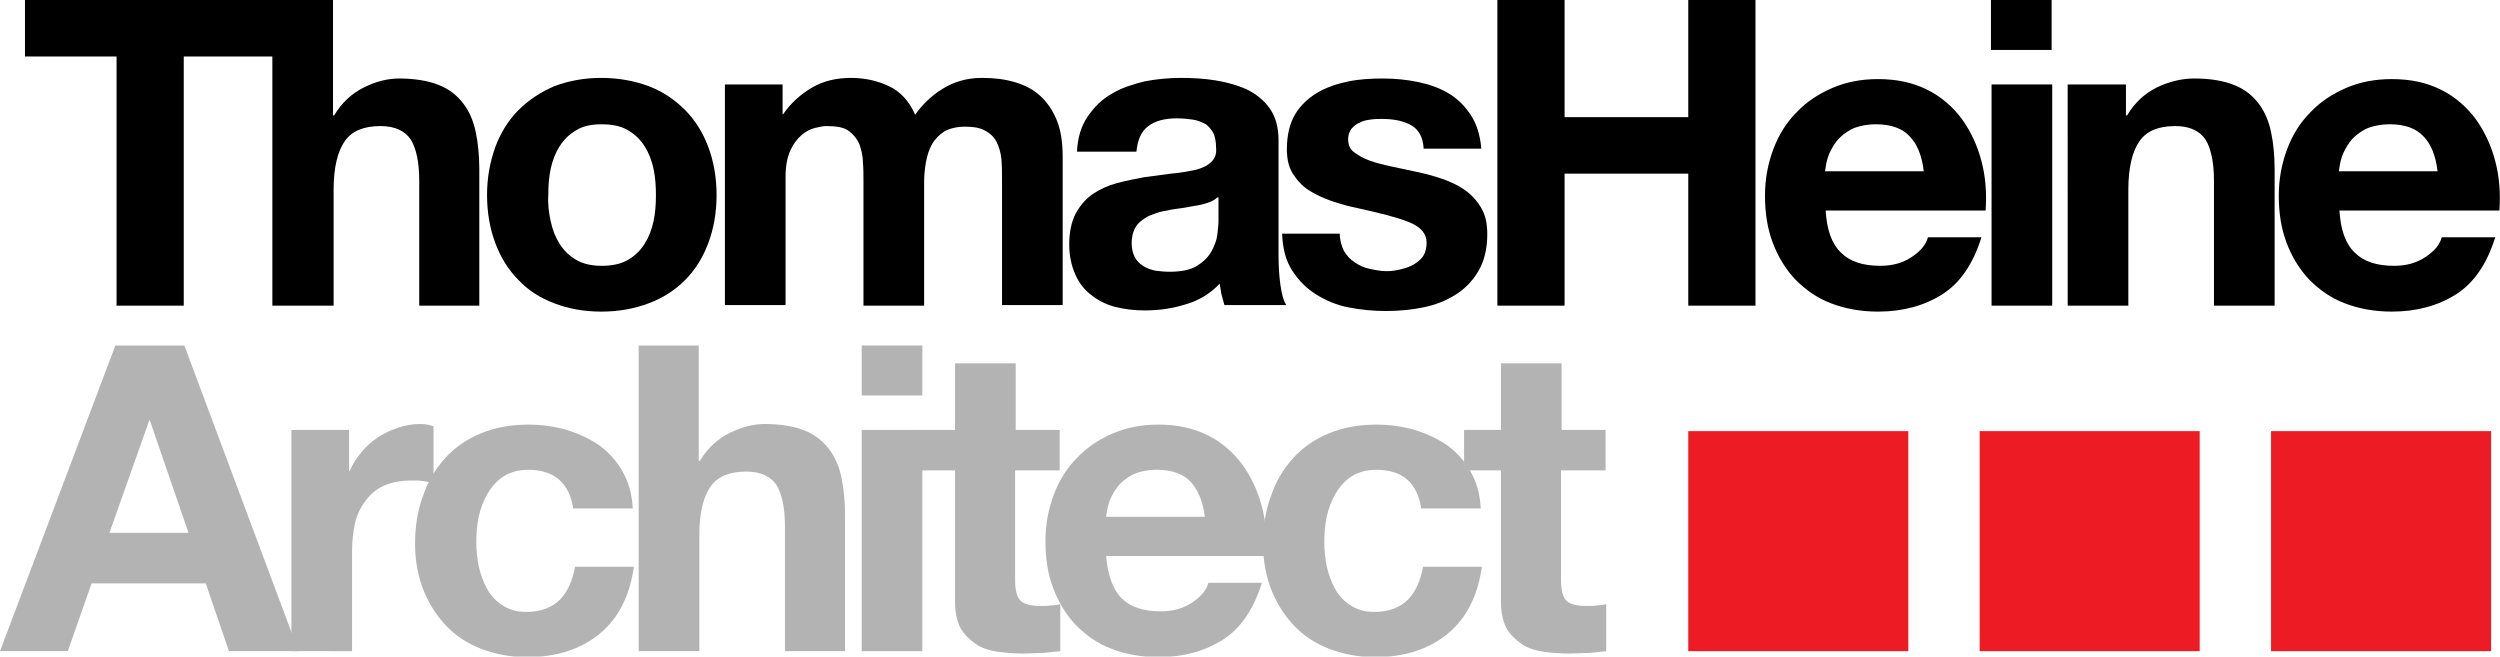 <?xml version="1.0" encoding="utf-8"?>
<!-- Generator: Adobe Illustrator 22.1.0, SVG Export Plug-In . SVG Version: 6.00 Build 0)  -->
<svg version="1.1" id="Layer_1" xmlns="http://www.w3.org/2000/svg" xmlns:xlink="http://www.w3.org/1999/xlink" x="0px" y="0px"
	 viewBox="0 0 420.4 110.4" style="enable-background:new 0 0 420.4 110.4;" xml:space="preserve">
<style type="text/css">
	.st0{fill:#B3B3B3;}
	.st1{fill:#ED1C24;}
</style>
<g>
	<path d="M4.2,9.5V0h42.1v9.5H30.9v41.9H19.6V9.5H4.2z"/>
	<path d="M56,0v19.4h0.2c1.3-2.2,3-3.7,5-4.7c2-1,4-1.5,5.9-1.5c2.7,0,5,0.4,6.7,1.1c1.8,0.7,3.1,1.8,4.1,3.1c1,1.3,1.7,2.9,2.1,4.8
		c0.4,1.9,0.6,4,0.6,6.3v22.9H70.5v-21c0-3.1-0.5-5.4-1.4-6.9c-1-1.5-2.7-2.3-5.1-2.3c-2.8,0-4.8,0.8-6,2.5
		c-1.2,1.7-1.9,4.4-1.9,8.2v19.5H45.8V0H56z"/>
	<path d="M83.3,24.7c0.9-2.4,2.2-4.5,3.9-6.2c1.7-1.7,3.7-3,6-4c2.4-0.9,5-1.4,7.9-1.4c2.9,0,5.6,0.5,8,1.4c2.4,0.9,4.4,2.3,6.1,4
		c1.7,1.7,3,3.8,3.9,6.2c0.9,2.4,1.4,5.1,1.4,8.1c0,3-0.5,5.7-1.4,8.1c-0.9,2.4-2.2,4.5-3.9,6.2c-1.7,1.7-3.7,3-6.1,3.9
		c-2.4,0.9-5,1.4-8,1.4c-2.9,0-5.6-0.5-7.9-1.4c-2.4-0.9-4.4-2.2-6-3.9c-1.7-1.7-3-3.8-3.9-6.2c-0.9-2.4-1.4-5.1-1.4-8.1
		C81.9,29.9,82.4,27.2,83.3,24.7z M92.6,37.2c0.3,1.4,0.8,2.7,1.5,3.8c0.7,1.1,1.6,2,2.8,2.7c1.2,0.7,2.6,1,4.3,1s3.2-0.3,4.4-1
		c1.2-0.7,2.1-1.6,2.8-2.7c0.7-1.1,1.2-2.4,1.5-3.8c0.3-1.4,0.4-2.9,0.4-4.4c0-1.5-0.1-3-0.4-4.4c-0.3-1.4-0.8-2.7-1.5-3.8
		c-0.7-1.1-1.6-2-2.8-2.7c-1.2-0.7-2.6-1-4.4-1s-3.2,0.3-4.3,1c-1.2,0.7-2.1,1.6-2.8,2.7c-0.7,1.1-1.2,2.4-1.5,3.8
		c-0.3,1.4-0.4,2.9-0.4,4.4C92.1,34.3,92.3,35.8,92.6,37.2z"/>
	<path d="M131.6,14.2v5h0.1c1.3-1.9,3-3.4,4.9-4.5c1.9-1.1,4.1-1.6,6.5-1.6c2.4,0,4.5,0.5,6.4,1.4c1.9,0.9,3.4,2.5,4.4,4.8
		c1.1-1.6,2.6-3.1,4.5-4.3c1.9-1.2,4.1-1.9,6.7-1.9c2,0,3.8,0.2,5.5,0.7c1.7,0.5,3.1,1.2,4.3,2.3c1.2,1.1,2.1,2.4,2.8,4.1
		c0.7,1.7,1,3.8,1,6.2v24.9h-10.2V30.3c0-1.2,0-2.4-0.1-3.5c-0.1-1.1-0.4-2.1-0.8-2.9c-0.4-0.8-1.1-1.5-1.9-1.9
		c-0.8-0.5-2-0.7-3.4-0.7c-1.4,0-2.6,0.3-3.5,0.8c-0.9,0.6-1.6,1.3-2.1,2.2c-0.5,0.9-0.8,1.9-1,3c-0.2,1.1-0.3,2.3-0.3,3.4v20.7
		h-10.2V30.5c0-1.1,0-2.2-0.1-3.3c0-1.1-0.3-2.1-0.6-3c-0.4-0.9-1-1.6-1.8-2.2c-0.8-0.6-2.1-0.8-3.7-0.8c-0.5,0-1.1,0.1-1.9,0.3
		c-0.8,0.2-1.6,0.6-2.3,1.2c-0.7,0.6-1.4,1.5-1.9,2.6c-0.5,1.1-0.8,2.6-0.8,4.4v21.6h-10.2V14.2H131.6z"/>
	<path d="M181.1,25.6c0.1-2.4,0.7-4.4,1.8-6s2.4-2.9,4-3.8c1.6-1,3.5-1.6,5.5-2.1c2-0.4,4.1-0.6,6.2-0.6c1.9,0,3.8,0.1,5.7,0.4
		c1.9,0.3,3.7,0.8,5.3,1.5c1.6,0.8,2.9,1.8,3.9,3.2c1,1.4,1.5,3.2,1.5,5.4v19.4c0,1.7,0.1,3.3,0.3,4.8s0.5,2.7,1,3.5h-10.4
		c-0.2-0.6-0.3-1.2-0.5-1.8c-0.1-0.6-0.2-1.2-0.3-1.8c-1.6,1.7-3.6,2.9-5.8,3.5c-2.2,0.7-4.5,1-6.8,1c-1.8,0-3.4-0.2-5-0.6
		c-1.5-0.4-2.9-1.1-4-2c-1.2-0.9-2.1-2.1-2.7-3.5c-0.6-1.4-1-3-1-5c0-2.1,0.4-3.9,1.1-5.2s1.7-2.5,2.9-3.3c1.2-0.8,2.5-1.4,4-1.8
		c1.5-0.4,3-0.7,4.6-1c1.5-0.2,3-0.4,4.5-0.6c1.5-0.1,2.8-0.4,4-0.6c1.2-0.3,2.1-0.7,2.7-1.3c0.7-0.6,1-1.4,0.9-2.4
		c0-1.1-0.2-2-0.5-2.6c-0.4-0.6-0.8-1.2-1.4-1.5s-1.3-0.6-2.1-0.7c-0.8-0.1-1.6-0.2-2.6-0.2c-2,0-3.6,0.4-4.8,1.3
		c-1.2,0.9-1.8,2.3-2,4.3H181.1z M204.7,33.2c-0.4,0.4-1,0.7-1.6,0.9c-0.6,0.2-1.3,0.4-2.1,0.5c-0.7,0.1-1.5,0.3-2.3,0.4
		c-0.8,0.1-1.6,0.2-2.4,0.4c-0.8,0.1-1.5,0.3-2.3,0.6c-0.7,0.2-1.4,0.6-1.9,1c-0.6,0.4-1,0.9-1.3,1.5c-0.3,0.6-0.5,1.4-0.5,2.4
		c0,0.9,0.2,1.7,0.5,2.3c0.3,0.6,0.8,1.1,1.4,1.5c0.6,0.4,1.2,0.6,2,0.8c0.8,0.1,1.6,0.2,2.4,0.2c2,0,3.6-0.3,4.7-1
		c1.1-0.7,1.9-1.5,2.4-2.4c0.5-0.9,0.9-1.9,1-2.8c0.1-1,0.2-1.7,0.2-2.3V33.2z"/>
	<path d="M226,42.2c0.5,0.8,1,1.4,1.8,1.9c0.7,0.5,1.5,0.9,2.5,1.1c0.9,0.2,1.9,0.4,2.9,0.4c0.7,0,1.5-0.1,2.3-0.3
		c0.8-0.2,1.5-0.4,2.2-0.8c0.6-0.4,1.2-0.8,1.6-1.4c0.4-0.6,0.6-1.4,0.6-2.3c0-1.5-1-2.7-3.1-3.5c-2-0.8-4.9-1.5-8.5-2.3
		c-1.5-0.3-2.9-0.7-4.4-1.2c-1.4-0.5-2.7-1.1-3.8-1.8c-1.1-0.7-2-1.7-2.7-2.8c-0.7-1.1-1-2.5-1-4.1c0-2.4,0.5-4.4,1.4-5.9
		c0.9-1.5,2.2-2.7,3.7-3.6c1.5-0.9,3.3-1.5,5.2-1.9c1.9-0.4,3.9-0.5,5.9-0.5s4,0.2,5.9,0.6c1.9,0.4,3.6,1,5.1,1.9
		c1.5,0.9,2.7,2.1,3.7,3.6c1,1.5,1.6,3.4,1.8,5.7h-9.7c-0.1-2-0.9-3.3-2.2-4c-1.3-0.7-2.9-1-4.8-1c-0.6,0-1.2,0-1.9,0.1
		c-0.7,0.1-1.3,0.2-1.8,0.5c-0.6,0.2-1,0.6-1.4,1c-0.4,0.5-0.6,1.1-0.6,1.8c0,0.9,0.3,1.7,1,2.2s1.5,1,2.6,1.4
		c1.1,0.4,2.3,0.7,3.7,1s2.8,0.6,4.2,0.9c1.5,0.3,2.9,0.7,4.4,1.2c1.4,0.5,2.7,1.1,3.8,1.9c1.1,0.8,2,1.8,2.7,3c0.7,1.2,1,2.6,1,4.4
		c0,2.4-0.5,4.5-1.5,6.2c-1,1.7-2.3,3-3.9,4c-1.6,1-3.4,1.7-5.4,2.1c-2,0.4-4.1,0.6-6.2,0.6c-2.2,0-4.3-0.2-6.3-0.6
		c-2.1-0.4-3.9-1.2-5.5-2.2c-1.6-1-2.9-2.3-4-4s-1.6-3.7-1.7-6.2h9.7C225.3,40.4,225.6,41.4,226,42.2z"/>
	<path d="M263.1,0v19.7h20.8V0h11.3v51.4h-11.3V29.2h-20.8v22.2h-11.3V0H263.1z"/>
	<path d="M309.6,42.5c1.5,1.5,3.7,2.2,6.6,2.2c2.1,0,3.8-0.5,5.3-1.5c1.5-1,2.4-2.1,2.7-3.3h9c-1.4,4.5-3.6,7.7-6.6,9.6
		c-3,1.9-6.6,2.9-10.8,2.9c-2.9,0-5.6-0.5-7.9-1.4c-2.4-0.9-4.3-2.3-6-4c-1.6-1.7-2.9-3.8-3.8-6.2c-0.9-2.4-1.3-5-1.3-7.9
		c0-2.8,0.5-5.4,1.4-7.8c0.9-2.4,2.2-4.5,3.9-6.2c1.7-1.8,3.7-3.1,6-4.1c2.3-1,4.9-1.5,7.7-1.5c3.2,0,5.9,0.6,8.3,1.8
		c2.4,1.2,4.3,2.9,5.8,4.9c1.5,2.1,2.6,4.4,3.3,7.1c0.7,2.6,0.9,5.4,0.7,8.3h-26.9C307.2,38.6,308,41,309.6,42.5z M321.1,22.9
		c-1.2-1.3-3.1-2-5.6-2c-1.6,0-3,0.3-4.1,0.8c-1.1,0.6-1.9,1.2-2.6,2.1c-0.6,0.8-1.1,1.7-1.4,2.6c-0.3,0.9-0.4,1.7-0.5,2.4h16.6
		C323.2,26.2,322.4,24.2,321.1,22.9z"/>
	<path d="M334.8,8.4V0h10.2v8.4H334.8z M345.1,14.2v37.2h-10.2V14.2H345.1z"/>
	<path d="M357.5,14.2v5.2h0.2c1.3-2.2,3-3.7,5-4.7c2.1-1,4.2-1.5,6.3-1.5c2.7,0,5,0.4,6.7,1.1c1.8,0.7,3.1,1.8,4.1,3.1
		c1,1.3,1.7,2.9,2.1,4.8c0.4,1.9,0.6,4,0.6,6.3v22.9h-10.2v-21c0-3.1-0.5-5.4-1.4-6.9c-1-1.5-2.7-2.3-5.1-2.3c-2.8,0-4.8,0.8-6,2.5
		c-1.2,1.7-1.9,4.4-1.9,8.2v19.5h-10.2V14.2H357.5z"/>
	<path d="M396,42.5c1.5,1.5,3.7,2.2,6.6,2.2c2.1,0,3.8-0.5,5.3-1.5c1.5-1,2.4-2.1,2.7-3.3h9c-1.4,4.5-3.6,7.7-6.6,9.6
		c-3,1.9-6.6,2.9-10.8,2.9c-2.9,0-5.6-0.5-7.9-1.4c-2.4-0.9-4.3-2.3-6-4c-1.6-1.7-2.9-3.8-3.8-6.2c-0.9-2.4-1.3-5-1.3-7.9
		c0-2.8,0.5-5.4,1.4-7.8c0.9-2.4,2.2-4.5,3.9-6.2c1.7-1.8,3.7-3.1,6-4.1c2.3-1,4.9-1.5,7.7-1.5c3.2,0,5.9,0.6,8.3,1.8
		c2.4,1.2,4.3,2.9,5.8,4.9c1.5,2.1,2.6,4.4,3.3,7.1c0.7,2.6,0.9,5.4,0.7,8.3h-26.9C393.6,38.6,394.4,41,396,42.5z M407.5,22.9
		c-1.2-1.3-3.1-2-5.6-2c-1.6,0-3,0.3-4.1,0.8c-1.1,0.6-1.9,1.2-2.6,2.1c-0.6,0.8-1.1,1.7-1.4,2.6c-0.3,0.9-0.4,1.7-0.5,2.4h16.6
		C409.6,26.2,408.8,24.2,407.5,22.9z"/>
</g>
<g>
	<path class="st0" d="M31,58.1l19.2,51.4H38.5l-3.9-11.4H15.4l-4,11.4H0l19.4-51.4H31z M31.7,89.6l-6.5-18.9h-0.1l-6.7,18.9H31.7z"
		/>
	<path class="st0" d="M58.7,72.3v6.9h0.1C59.3,78,60,77,60.8,76c0.8-1,1.8-1.8,2.8-2.5c1.1-0.7,2.2-1.2,3.4-1.6
		c1.2-0.4,2.4-0.6,3.7-0.6c0.7,0,1.4,0.1,2.2,0.4v9.5c-0.5-0.1-1.1-0.2-1.7-0.3c-0.7-0.1-1.3-0.1-1.9-0.1c-1.9,0-3.5,0.3-4.8,0.9
		c-1.3,0.6-2.3,1.5-3.1,2.6S60,86.6,59.7,88c-0.3,1.4-0.5,3-0.5,4.7v16.8H49V72.3H58.7z"/>
	<path class="st0" d="M88.8,79c-1.6,0-3,0.4-4.1,1.1c-1.1,0.7-2,1.7-2.7,2.9c-0.7,1.2-1.2,2.5-1.5,3.9s-0.4,2.8-0.4,4.2
		c0,1.3,0.1,2.7,0.4,4.1c0.3,1.4,0.8,2.7,1.4,3.8c0.6,1.1,1.5,2.1,2.6,2.8c1.1,0.7,2.4,1.1,4,1.1c2.4,0,4.3-0.7,5.7-2.1
		c1.3-1.4,2.1-3.2,2.5-5.5h9.9c-0.7,4.9-2.6,8.7-5.8,11.3s-7.2,3.9-12.2,3.9c-2.8,0-5.3-0.5-7.7-1.4c-2.3-0.9-4.3-2.2-5.9-3.9
		c-1.6-1.7-2.9-3.7-3.8-6c-0.9-2.3-1.4-4.9-1.4-7.7c0-2.9,0.4-5.6,1.3-8c0.8-2.5,2.1-4.6,3.7-6.4c1.6-1.8,3.6-3.2,6-4.2
		c2.4-1,5-1.5,8.1-1.5c2.2,0,4.3,0.3,6.4,0.9c2,0.6,3.9,1.5,5.5,2.6c1.6,1.2,2.9,2.6,3.9,4.4s1.6,3.8,1.7,6.2h-10
		C95.7,81.1,93.1,79,88.8,79z"/>
	<path class="st0" d="M117.5,58.1v19.4h0.2c1.3-2.2,3-3.7,5-4.7c2-1,4-1.5,5.9-1.5c2.7,0,5,0.4,6.7,1.1c1.8,0.7,3.1,1.8,4.1,3.1
		s1.7,2.9,2.1,4.8c0.4,1.9,0.6,4,0.6,6.3v22.9H132v-21c0-3.1-0.5-5.4-1.4-6.9c-1-1.5-2.7-2.3-5.1-2.3c-2.8,0-4.8,0.8-6,2.5
		c-1.2,1.7-1.9,4.4-1.9,8.2v19.5h-10.2V58.1H117.5z"/>
	<path class="st0" d="M144.9,66.5v-8.4h10.2v8.4H144.9z M155.1,72.3v37.2h-10.2V72.3H155.1z"/>
	<path class="st0" d="M178.2,72.3v6.8h-7.5v18.4c0,1.7,0.3,2.9,0.9,3.5s1.7,0.9,3.5,0.9c0.6,0,1.1,0,1.7-0.1c0.5,0,1-0.1,1.5-0.2
		v7.9c-0.9,0.1-1.8,0.2-2.9,0.3c-1.1,0-2.1,0.1-3.1,0.1c-1.6,0-3.1-0.1-4.5-0.3c-1.4-0.2-2.7-0.6-3.7-1.3s-1.9-1.5-2.6-2.7
		c-0.6-1.2-0.9-2.7-0.9-4.5v-22h-6.2v-6.8h6.2V61.1h10.2v11.2H178.2z"/>
	<path class="st0" d="M188.6,100.6c1.5,1.5,3.7,2.2,6.6,2.2c2.1,0,3.8-0.5,5.3-1.5c1.5-1,2.4-2.1,2.7-3.3h9
		c-1.4,4.5-3.6,7.7-6.6,9.6c-3,1.9-6.6,2.9-10.8,2.9c-2.9,0-5.6-0.5-7.9-1.4c-2.4-0.9-4.3-2.3-6-4c-1.6-1.7-2.9-3.8-3.8-6.2
		c-0.9-2.4-1.3-5-1.3-7.9c0-2.8,0.5-5.4,1.4-7.8c0.9-2.4,2.2-4.5,3.9-6.2c1.7-1.8,3.7-3.1,6-4.1c2.3-1,4.9-1.5,7.7-1.5
		c3.2,0,5.9,0.6,8.3,1.8c2.4,1.2,4.3,2.9,5.8,4.9c1.5,2.1,2.6,4.4,3.3,7.1c0.7,2.6,0.9,5.4,0.7,8.3h-26.9
		C186.3,96.7,187.1,99.1,188.6,100.6z M200.2,81c-1.2-1.3-3.1-2-5.6-2c-1.6,0-3,0.3-4.1,0.8c-1.1,0.6-1.9,1.2-2.6,2.1
		c-0.6,0.8-1.1,1.7-1.4,2.6c-0.3,0.9-0.4,1.7-0.5,2.4h16.6C202.3,84.3,201.4,82.3,200.2,81z"/>
	<path class="st0" d="M231.4,79c-1.6,0-3,0.4-4.1,1.1c-1.1,0.7-2,1.7-2.7,2.9c-0.7,1.2-1.2,2.5-1.5,3.9s-0.4,2.8-0.4,4.2
		c0,1.3,0.1,2.7,0.4,4.1c0.3,1.4,0.8,2.7,1.4,3.8c0.6,1.1,1.5,2.1,2.6,2.8c1.1,0.7,2.4,1.1,4,1.1c2.4,0,4.3-0.7,5.7-2.1
		c1.3-1.4,2.1-3.2,2.5-5.5h9.9c-0.7,4.9-2.6,8.7-5.8,11.3s-7.2,3.9-12.2,3.9c-2.8,0-5.3-0.5-7.7-1.4c-2.3-0.9-4.3-2.2-5.9-3.9
		c-1.6-1.7-2.9-3.7-3.8-6c-0.9-2.3-1.4-4.9-1.4-7.7c0-2.9,0.4-5.6,1.3-8c0.8-2.5,2.1-4.6,3.7-6.4c1.6-1.8,3.6-3.2,6-4.2
		c2.4-1,5-1.5,8.1-1.5c2.2,0,4.3,0.3,6.4,0.9c2,0.6,3.9,1.5,5.5,2.6c1.6,1.2,2.9,2.6,3.9,4.4s1.6,3.8,1.7,6.2h-10
		C238.3,81.1,235.8,79,231.4,79z"/>
	<path class="st0" d="M270,72.3v6.8h-7.5v18.4c0,1.7,0.3,2.9,0.9,3.5s1.7,0.9,3.5,0.9c0.6,0,1.1,0,1.7-0.1c0.5,0,1-0.1,1.5-0.2v7.9
		c-0.9,0.1-1.8,0.2-2.9,0.3c-1.1,0-2.1,0.1-3.1,0.1c-1.6,0-3.1-0.1-4.5-0.3c-1.4-0.2-2.7-0.6-3.7-1.3s-1.9-1.5-2.6-2.7
		c-0.6-1.2-0.9-2.7-0.9-4.5v-22h-6.2v-6.8h6.2V61.1h10.2v11.2H270z"/>
</g>
<rect x="283.9" y="72.5" class="st1" width="37" height="37"/>
<rect x="332.9" y="72.5" class="st1" width="37" height="37"/>
<rect x="381.9" y="72.5" class="st1" width="37" height="37"/>
</svg>
